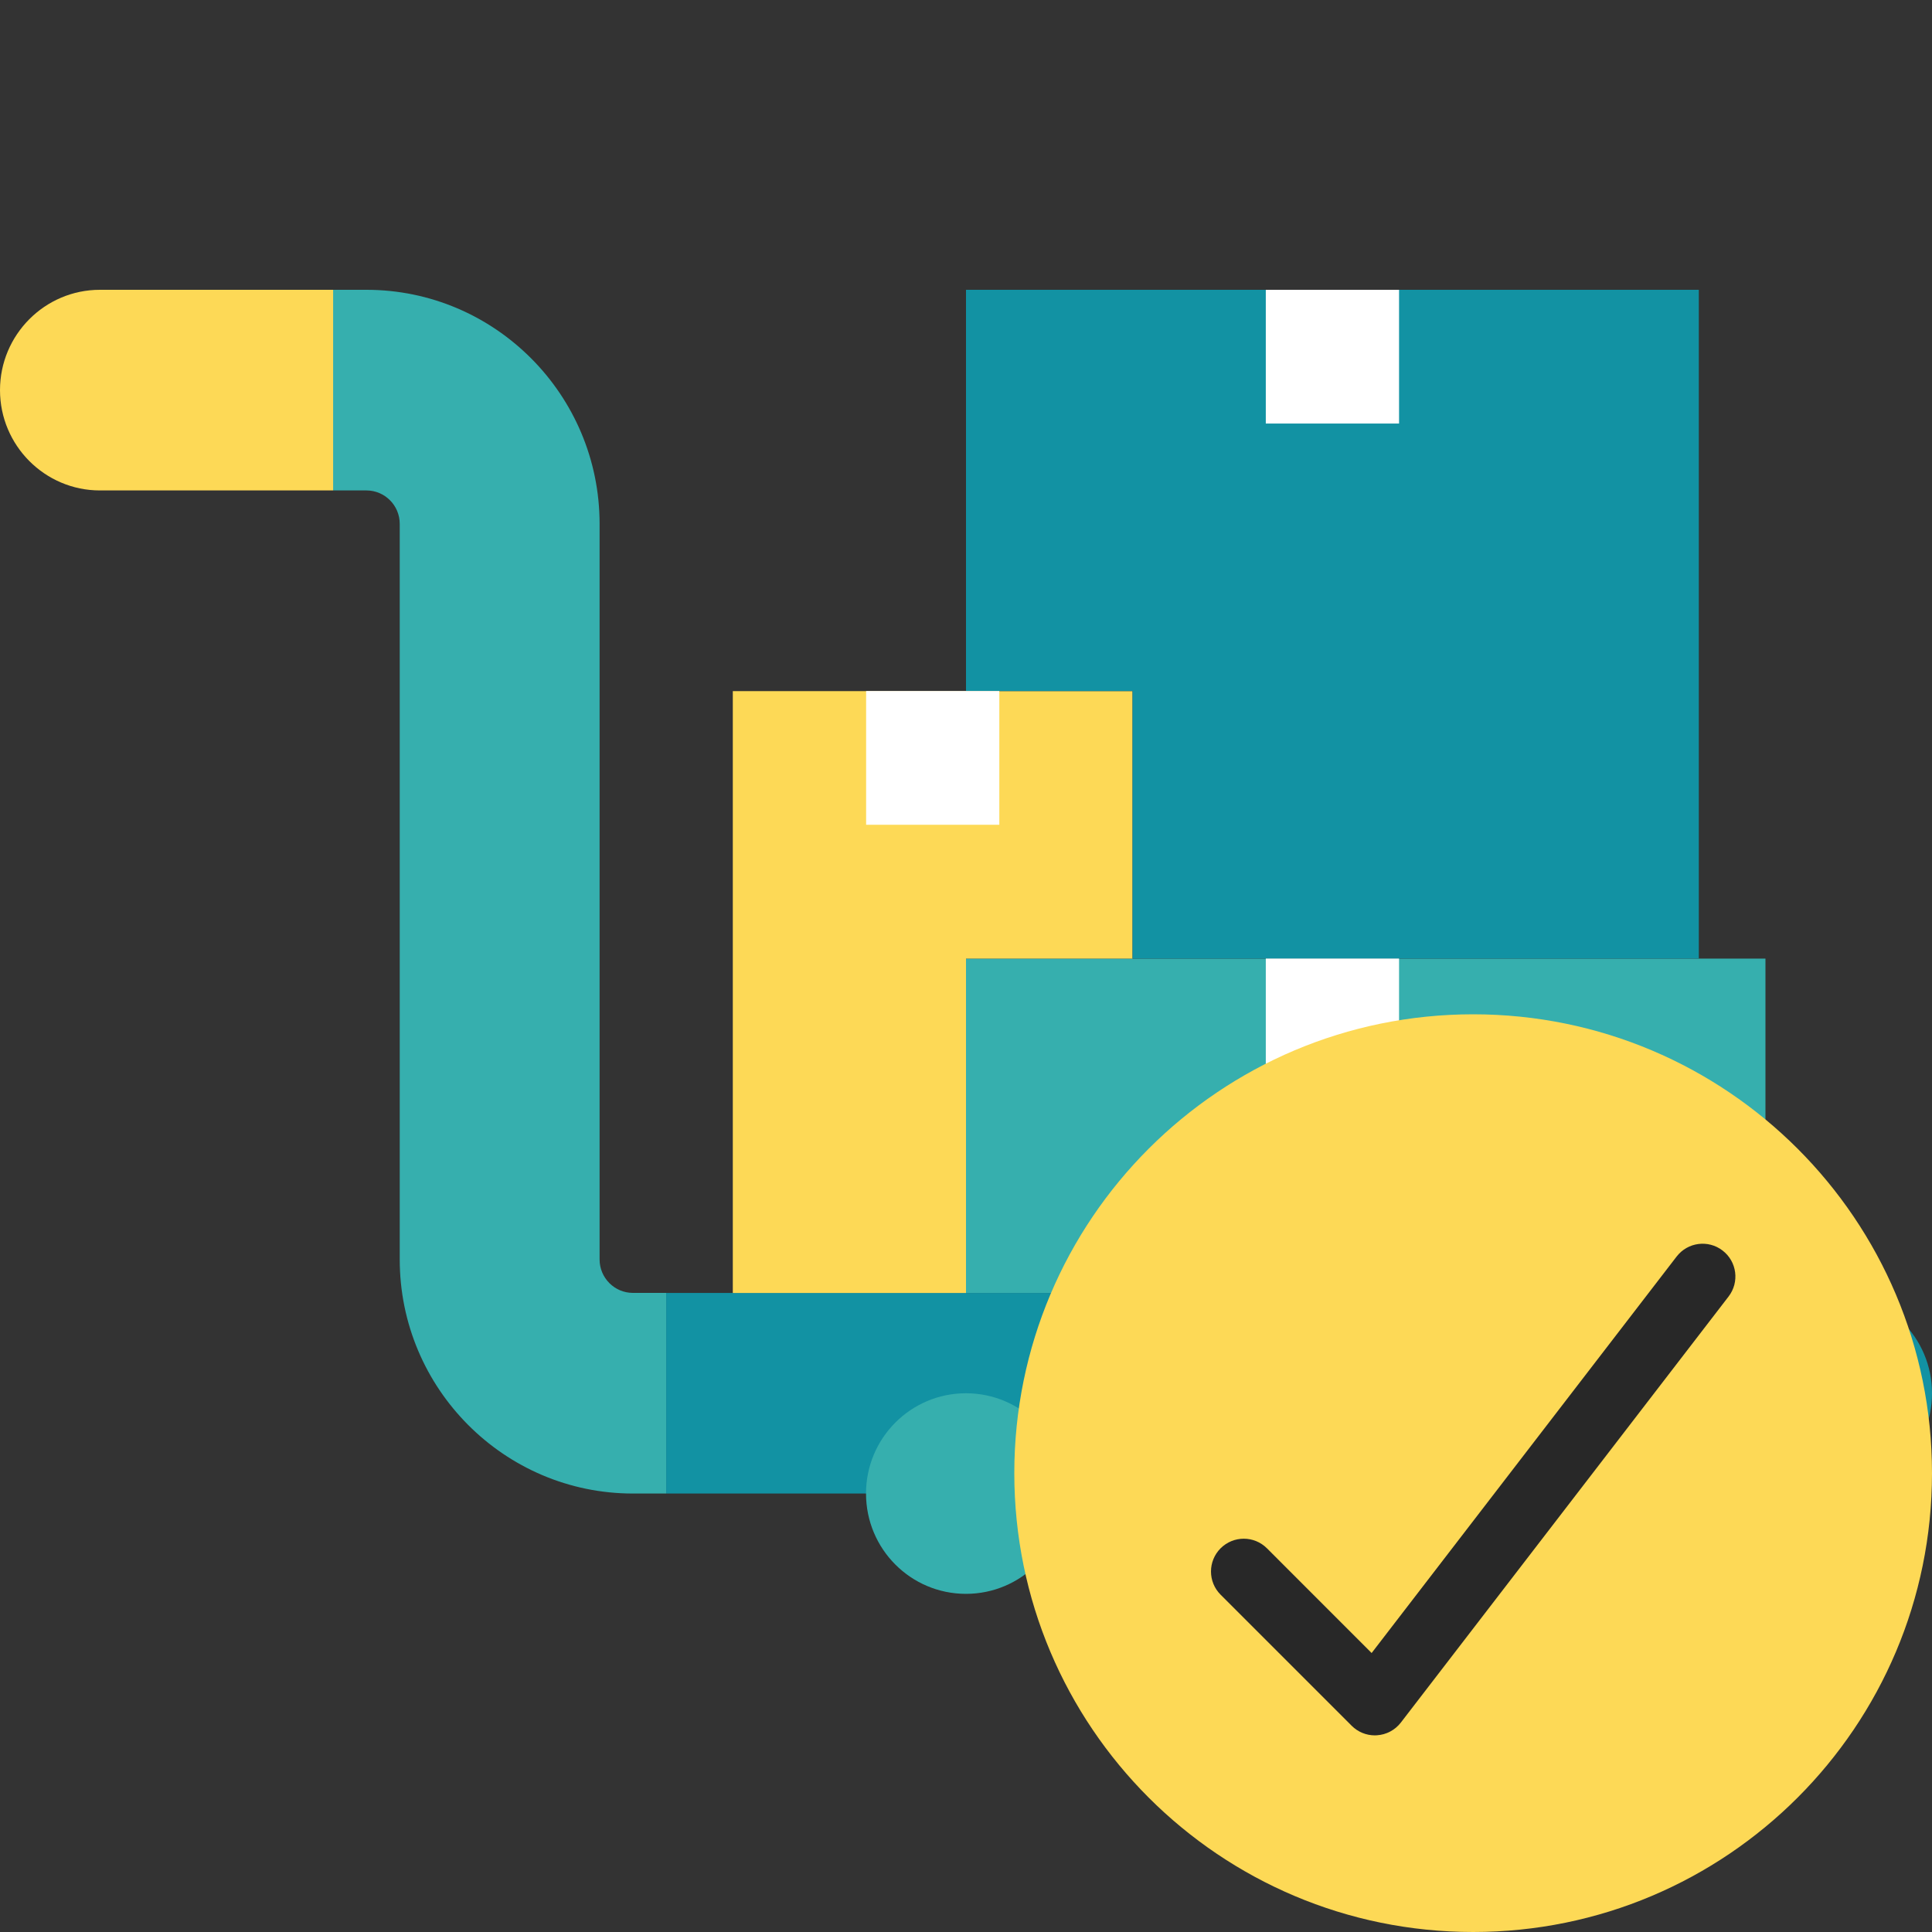 <?xml version="1.0" encoding="UTF-8"?>
<svg xmlns="http://www.w3.org/2000/svg" width="40" height="40" viewBox="0 0 40 40" fill="none">
  <rect x="0" y="0" width="40" height="40" fill="#333333" stroke="none"/>
  <path d="M13.104 30.922C10.442 30.922 8.276 28.748 8.276 26.076V10.846C8.276 10.464 7.967 10.154 7.586 10.154H6.896V6H7.586C10.248 6 12.414 8.174 12.414 10.846V26.076C12.414 26.457 12.723 26.768 13.104 26.768H13.793V30.922H13.104V30.922Z" fill="#36AFAE"></path>
  <path d="M2.069 10.154C0.928 10.154 0 9.222 0 8.077C0 6.932 0.928 6 2.069 6H6.897V10.154H2.069Z" fill="#FDD956"></path>
  <path d="M13.793 26.769V30.922H18.058C18.343 30.117 19.101 29.538 20 29.538C20.899 29.538 21.657 30.117 21.942 30.922H31.851C32.136 30.117 32.894 29.538 33.793 29.538C34.692 29.538 35.45 30.117 35.735 30.922H37.931C39.074 30.922 40 29.993 40 28.845C40 27.698 39.074 26.769 37.931 26.769H13.793V26.769Z" fill="#1292A3"></path>
  <path d="M20 26.769H36.552V19.847H20V26.769Z" fill="#36AFAE"></path>
  <path d="M23.448 19.847V14.309H15.172V26.77H20V19.847H23.448Z" fill="#FDD956"></path>
  <path d="M20 6V14.307H23.448V19.846H35.172V6H20Z" fill="#1292A3"></path>
  <path d="M17.932 17.076H20.69V14.307H17.932V17.076Z" fill="white"></path>
  <path d="M26.207 8.769H28.966V6H26.207V8.769Z" fill="white"></path>
  <path d="M26.207 22.615H28.966V19.846H26.207V22.615Z" fill="white"></path>
  <path d="M22.068 30.922C22.068 29.776 21.142 28.846 19.999 28.846C18.856 28.846 17.93 29.775 17.93 30.922C17.93 32.07 18.856 32.999 19.999 32.999C21.141 32.999 22.068 32.07 22.068 30.922Z" fill="#36AFAE"></path>
  <path d="M35.861 30.922C35.861 29.776 34.934 28.846 33.792 28.846C32.649 28.846 31.723 29.775 31.723 30.922C31.723 32.07 32.649 32.999 33.792 32.999C34.934 32.999 35.861 32.07 35.861 30.922Z" fill="#36AFAE"></path>
  <path d="M30.5 40C35.747 40 40 35.747 40 30.5C40 25.253 35.747 21 30.5 21C25.253 21 21 25.253 21 30.5C21 35.747 25.253 40 30.5 40Z" fill="#FDD956"></path>
  <path d="M28.465 35.929C28.285 35.929 28.113 35.858 27.985 35.73L25.271 33.016C25.006 32.751 25.006 32.322 25.271 32.056C25.537 31.791 25.965 31.791 26.231 32.056L28.398 34.224L34.713 26.015C34.942 25.718 35.367 25.662 35.664 25.891C35.962 26.119 36.017 26.545 35.789 26.842L29.003 35.664C28.884 35.818 28.704 35.915 28.509 35.927C28.494 35.928 28.48 35.929 28.465 35.929Z" fill="#282828"></path>
</svg>
